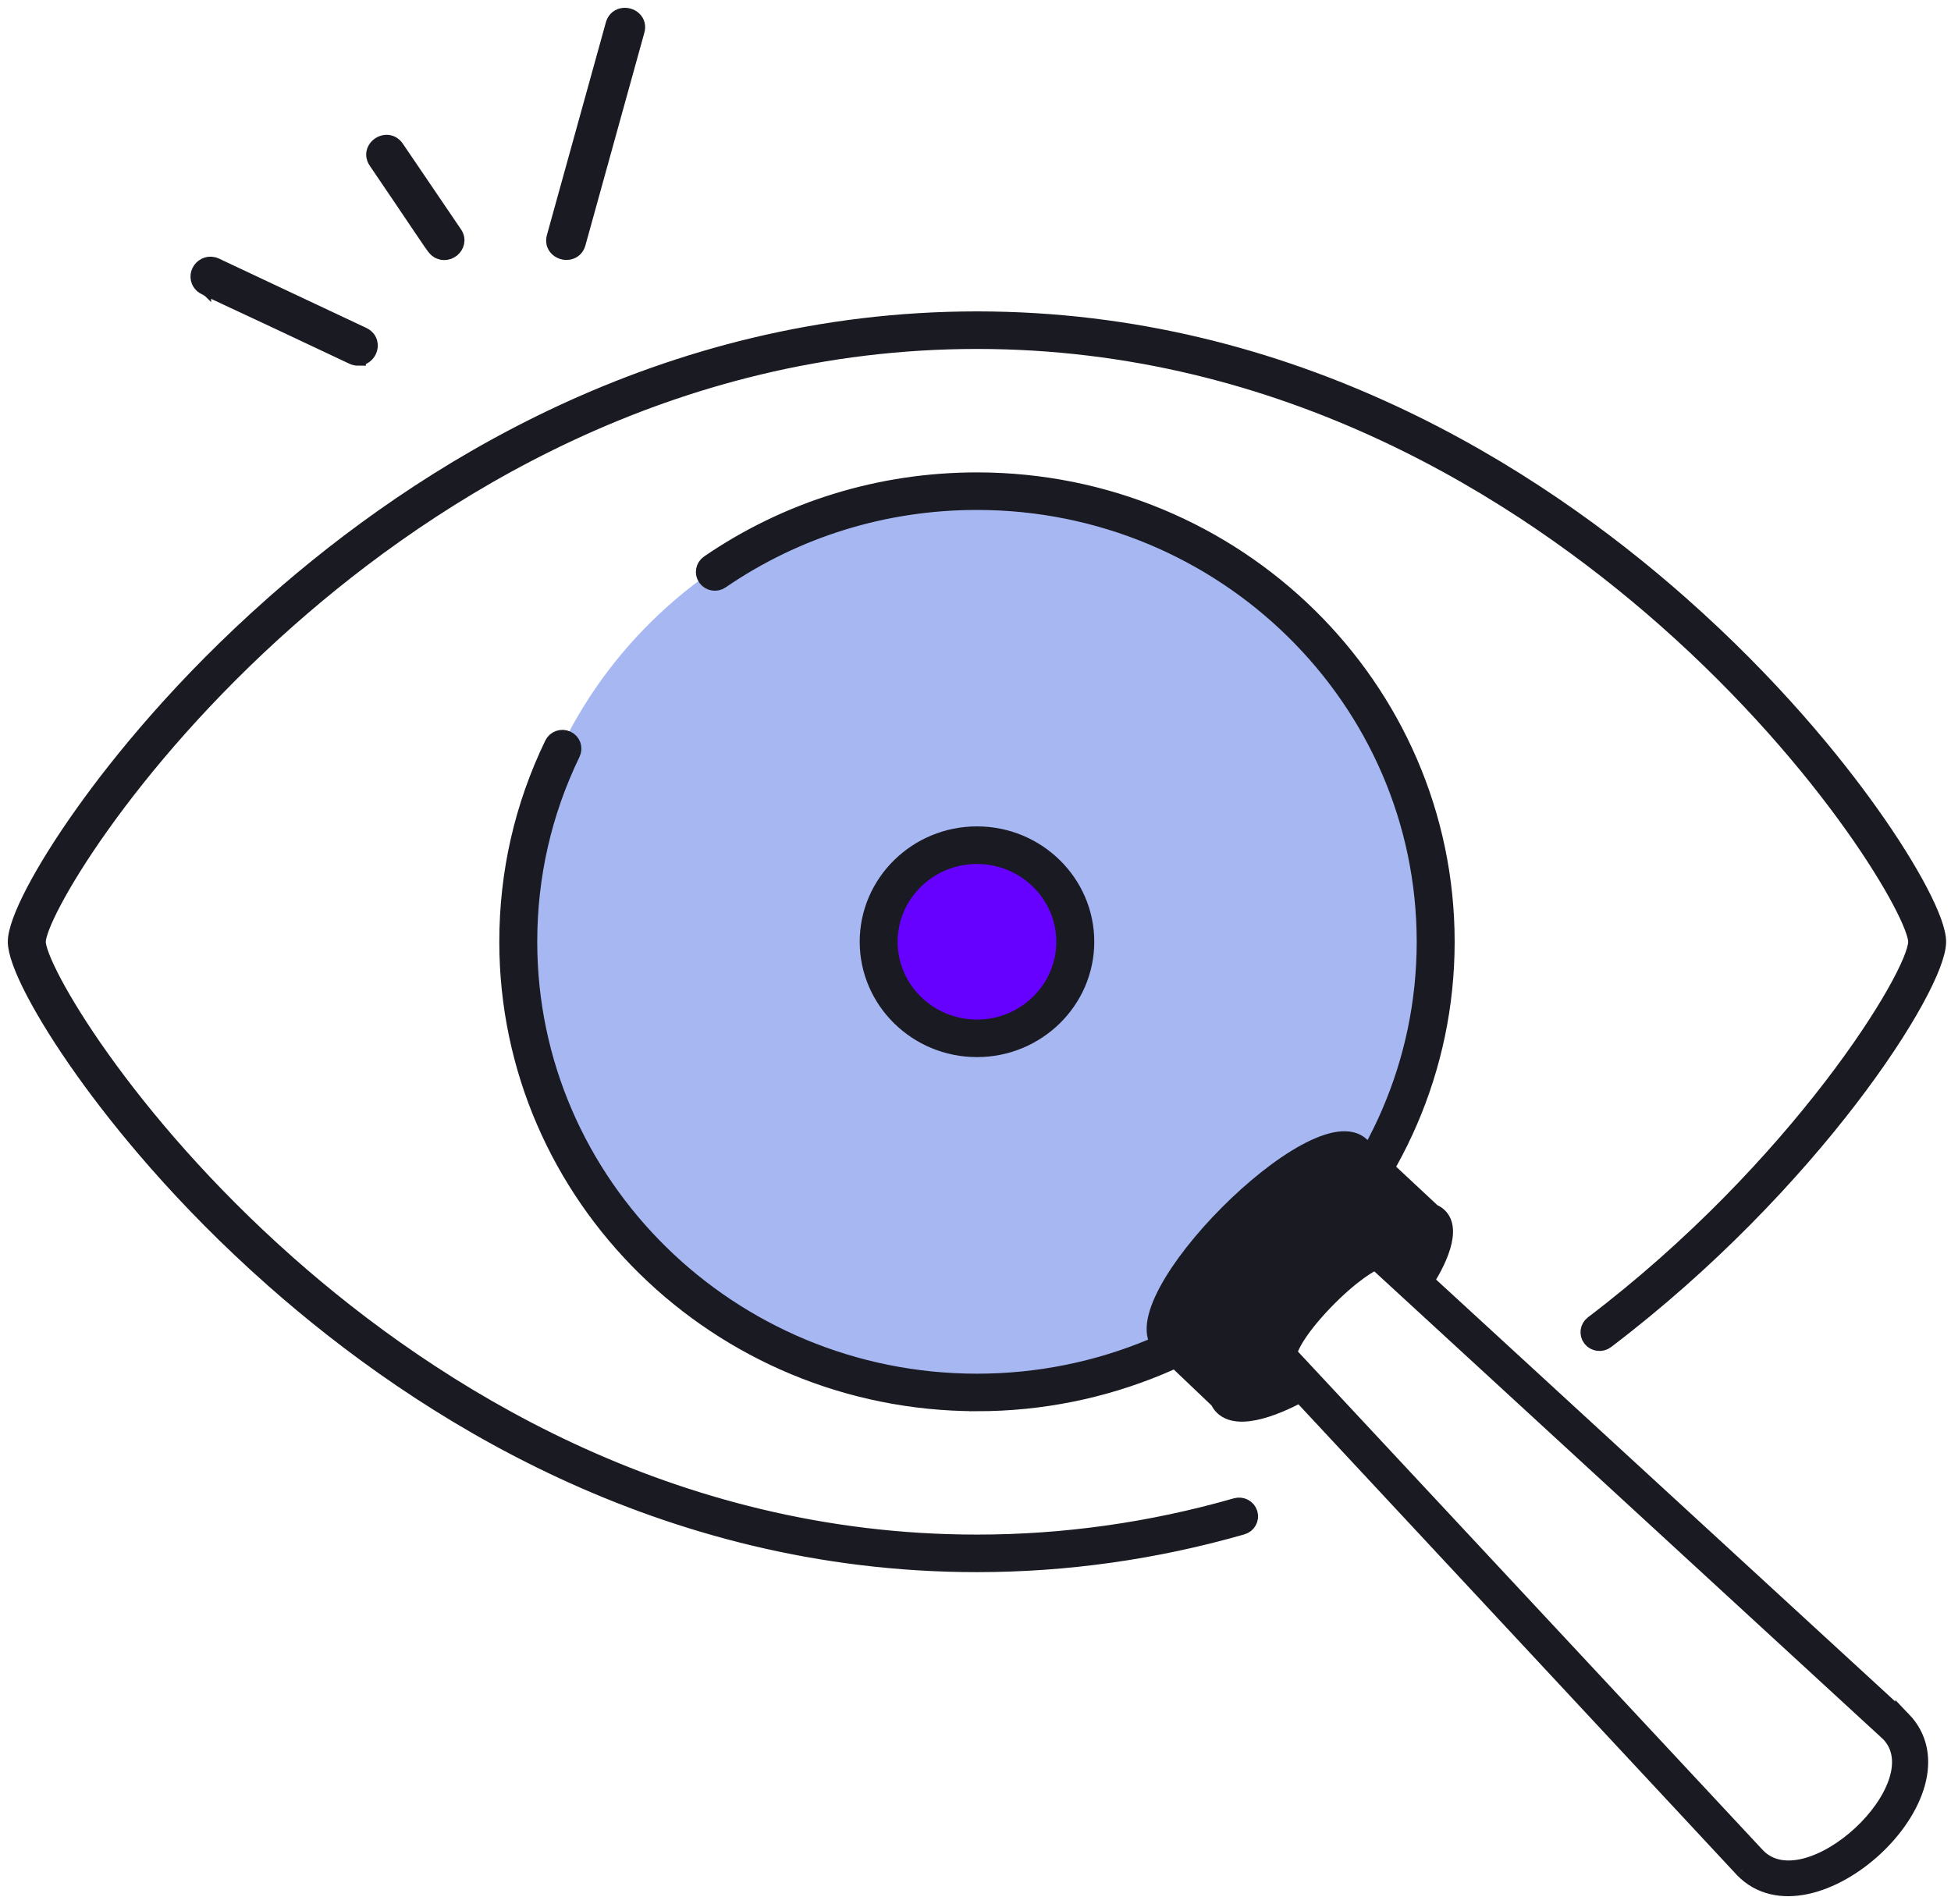<?xml version="1.0" encoding="UTF-8"?>
<svg xmlns="http://www.w3.org/2000/svg" width="125" height="122" viewBox="0 0 125 122" fill="none">
  <path d="M62.607 89.242C78.886 89.242 92.084 76.275 92.084 60.279C92.084 44.284 78.886 31.317 62.607 31.317C46.327 31.317 33.129 44.284 33.129 60.279C33.129 76.275 46.327 89.242 62.607 89.242Z" fill="#A6B7F2"></path>
  <path d="M62.509 66.62C66.006 66.62 68.841 63.834 68.841 60.398C68.841 56.962 66.006 54.177 62.509 54.177C59.012 54.177 56.177 56.962 56.177 60.398C56.177 63.834 59.012 66.62 62.509 66.62Z" fill="#6601FF"></path>
  <path d="M62.595 89.924C45.996 89.924 32.49 76.654 32.49 60.345C32.49 55.909 33.466 51.644 35.388 47.668C35.557 47.316 35.984 47.169 36.342 47.335C36.7 47.502 36.85 47.921 36.681 48.273C34.849 52.059 33.921 56.122 33.921 60.347C33.921 75.883 46.785 88.52 62.595 88.52C78.404 88.52 91.268 75.88 91.268 60.347C91.268 44.814 78.404 32.175 62.595 32.175C56.697 32.175 51.03 33.92 46.211 37.224C45.886 37.447 45.44 37.369 45.214 37.051C44.987 36.732 45.068 36.294 45.39 36.071C50.451 32.603 56.401 30.769 62.595 30.769C79.194 30.769 92.699 44.038 92.699 60.347C92.699 76.656 79.194 89.926 62.595 89.926V89.924Z" fill="#1A1A23" stroke="#1A1A23" stroke-miterlimit="10"></path>
  <path d="M62.595 100.236C42.366 100.236 26.912 90.324 17.506 82.008C11.622 76.806 7.637 71.852 5.329 68.612C2.7 64.921 1 61.675 1 60.345C1 59.014 2.698 55.768 5.329 52.078C7.637 48.837 11.625 43.881 17.506 38.681C26.91 30.365 42.366 20.453 62.595 20.453C82.823 20.453 98.277 30.365 107.681 38.681C113.564 43.883 117.55 48.837 119.858 52.078C122.486 55.768 124.187 59.014 124.187 60.345C124.187 63.22 116.152 75.864 102.916 85.919C102.604 86.155 102.153 86.099 101.912 85.792C101.671 85.485 101.728 85.045 102.041 84.806C115.181 74.823 122.756 62.449 122.756 60.345C122.756 58.688 117.244 49.029 106.725 39.727C97.507 31.577 82.368 21.859 62.595 21.859C42.821 21.859 27.682 31.574 18.465 39.727C7.945 49.029 2.433 58.69 2.433 60.345C2.433 61.999 7.945 71.66 18.465 80.963C27.682 89.115 42.821 98.83 62.595 98.83C68.185 98.83 73.768 98.043 79.189 96.487C79.568 96.379 79.966 96.592 80.076 96.965C80.186 97.337 79.969 97.728 79.589 97.836C74.037 99.427 68.321 100.236 62.595 100.236Z" fill="#1A1A23" stroke="#1A1A23" stroke-miterlimit="10"></path>
  <path d="M62.594 67.234C58.726 67.234 55.581 64.143 55.581 60.342C55.581 56.542 58.726 53.451 62.594 53.451C66.463 53.451 69.609 56.542 69.609 60.342C69.609 64.143 66.463 67.234 62.594 67.234ZM62.594 54.859C59.516 54.859 57.011 57.32 57.011 60.345C57.011 63.37 59.516 65.83 62.594 65.83C65.673 65.83 68.177 63.37 68.177 60.345C68.177 57.32 65.673 54.859 62.594 54.859Z" fill="#1A1A23" stroke="#1A1A23" stroke-miterlimit="10"></path>
  <path d="M35.638 15.226C35.409 16.043 36.681 16.393 36.909 15.568L40.687 1.937C40.921 1.105 39.645 0.773 39.416 1.595L35.638 15.226Z" fill="#1A1A23" stroke="#1A1A23" stroke-miterlimit="10"></path>
  <path d="M36.296 16.156C36.077 16.156 35.857 16.069 35.7 15.915C35.509 15.725 35.447 15.469 35.523 15.193L39.301 1.562C39.38 1.283 39.568 1.094 39.831 1.026C40.112 0.953 40.424 1.037 40.627 1.239C40.818 1.429 40.88 1.687 40.801 1.965L37.024 15.596C36.947 15.873 36.759 16.062 36.496 16.13C36.43 16.147 36.363 16.156 36.294 16.156H36.296ZM40.033 1.237C39.986 1.237 39.938 1.241 39.89 1.253C39.764 1.286 39.599 1.377 39.53 1.623L35.752 15.254C35.683 15.5 35.779 15.657 35.869 15.748C36.012 15.891 36.241 15.952 36.439 15.903C36.563 15.87 36.728 15.781 36.795 15.535L40.572 1.904C40.642 1.656 40.548 1.494 40.458 1.405C40.348 1.298 40.191 1.237 40.033 1.237Z" fill="#343334" stroke="#1A1A23" stroke-miterlimit="10"></path>
  <path d="M24.2 10.27C27.236 14.734 27.823 15.678 28.011 15.858C28.574 16.397 29.459 15.678 29.018 15.036L25.293 9.55C24.804 8.831 23.714 9.562 24.198 10.27H24.2Z" fill="#1A1A23" stroke="#1A1A23" stroke-miterlimit="10"></path>
  <path d="M28.459 16.165C28.281 16.165 28.095 16.102 27.93 15.943C27.811 15.828 27.589 15.498 26.764 14.272C26.201 13.435 25.362 12.189 24.102 10.335C23.943 10.101 23.916 9.829 24.036 9.593C24.164 9.337 24.434 9.159 24.722 9.14C24.992 9.124 25.233 9.246 25.395 9.487L29.12 14.973C29.387 15.362 29.23 15.769 28.972 15.98C28.836 16.09 28.655 16.165 28.462 16.165H28.459ZM24.768 9.372C24.768 9.372 24.744 9.372 24.734 9.372C24.532 9.386 24.336 9.515 24.248 9.693C24.191 9.808 24.152 9.991 24.298 10.202C25.559 12.058 26.399 13.304 26.962 14.141C27.735 15.289 27.994 15.676 28.095 15.772C28.333 16.001 28.629 15.95 28.817 15.795C29.003 15.643 29.106 15.369 28.92 15.097L25.195 9.611C25.061 9.415 24.894 9.368 24.768 9.368V9.372Z" fill="#343334" stroke="#1A1A23" stroke-miterlimit="10"></path>
  <path d="M13.027 18.18C13.22 18.366 13.285 18.326 22.641 22.745C23.428 23.111 23.998 21.955 23.213 21.576L13.774 17.133C13.099 16.819 12.495 17.672 13.027 18.183V18.18Z" fill="#1A1A23" stroke="#1A1A23" stroke-miterlimit="10"></path>
  <path d="M22.941 22.933C22.829 22.933 22.712 22.907 22.591 22.851C18.641 20.985 16.364 19.922 15.002 19.287C13.106 18.401 13.07 18.384 12.944 18.265C12.619 17.953 12.662 17.546 12.848 17.281C13.037 17.016 13.411 16.833 13.824 17.025L23.263 21.468C23.721 21.691 23.79 22.15 23.623 22.49C23.502 22.738 23.249 22.93 22.941 22.93V22.933ZM13.111 18.099C13.208 18.192 13.316 18.241 15.104 19.076C16.466 19.711 18.746 20.774 22.693 22.64C23.027 22.794 23.294 22.626 23.409 22.389C23.526 22.152 23.492 21.841 23.161 21.679L13.721 17.236C13.416 17.093 13.165 17.243 13.044 17.414C12.922 17.585 12.867 17.864 13.108 18.096L13.111 18.099Z" fill="#343334" stroke="#1A1A23" stroke-miterlimit="10"></path>
  <path d="M121.933 110.169C115.627 104.372 137.917 124.859 91.368 82.078C92.291 80.639 93.362 78.294 91.807 77.64L87.25 73.385C84.323 70.566 71.469 83.501 74.395 86.291L78.051 89.773V89.802C78.864 91.4 81.693 90.228 83.296 89.363C88.933 95.416 111.895 120.06 111.638 119.793C116.03 124.357 126.431 114.841 121.933 110.167V110.169ZM112.599 118.909C106.446 112.308 128.282 135.731 82.618 86.755C82.582 86.5 83.095 85.321 84.862 83.472C86.632 81.626 87.946 80.904 88.149 80.874L121.005 111.087C124.215 114.422 115.802 122.223 112.599 118.909Z" fill="#1A1A23" stroke="#1A1A23" stroke-miterlimit="10"></path>
</svg>
